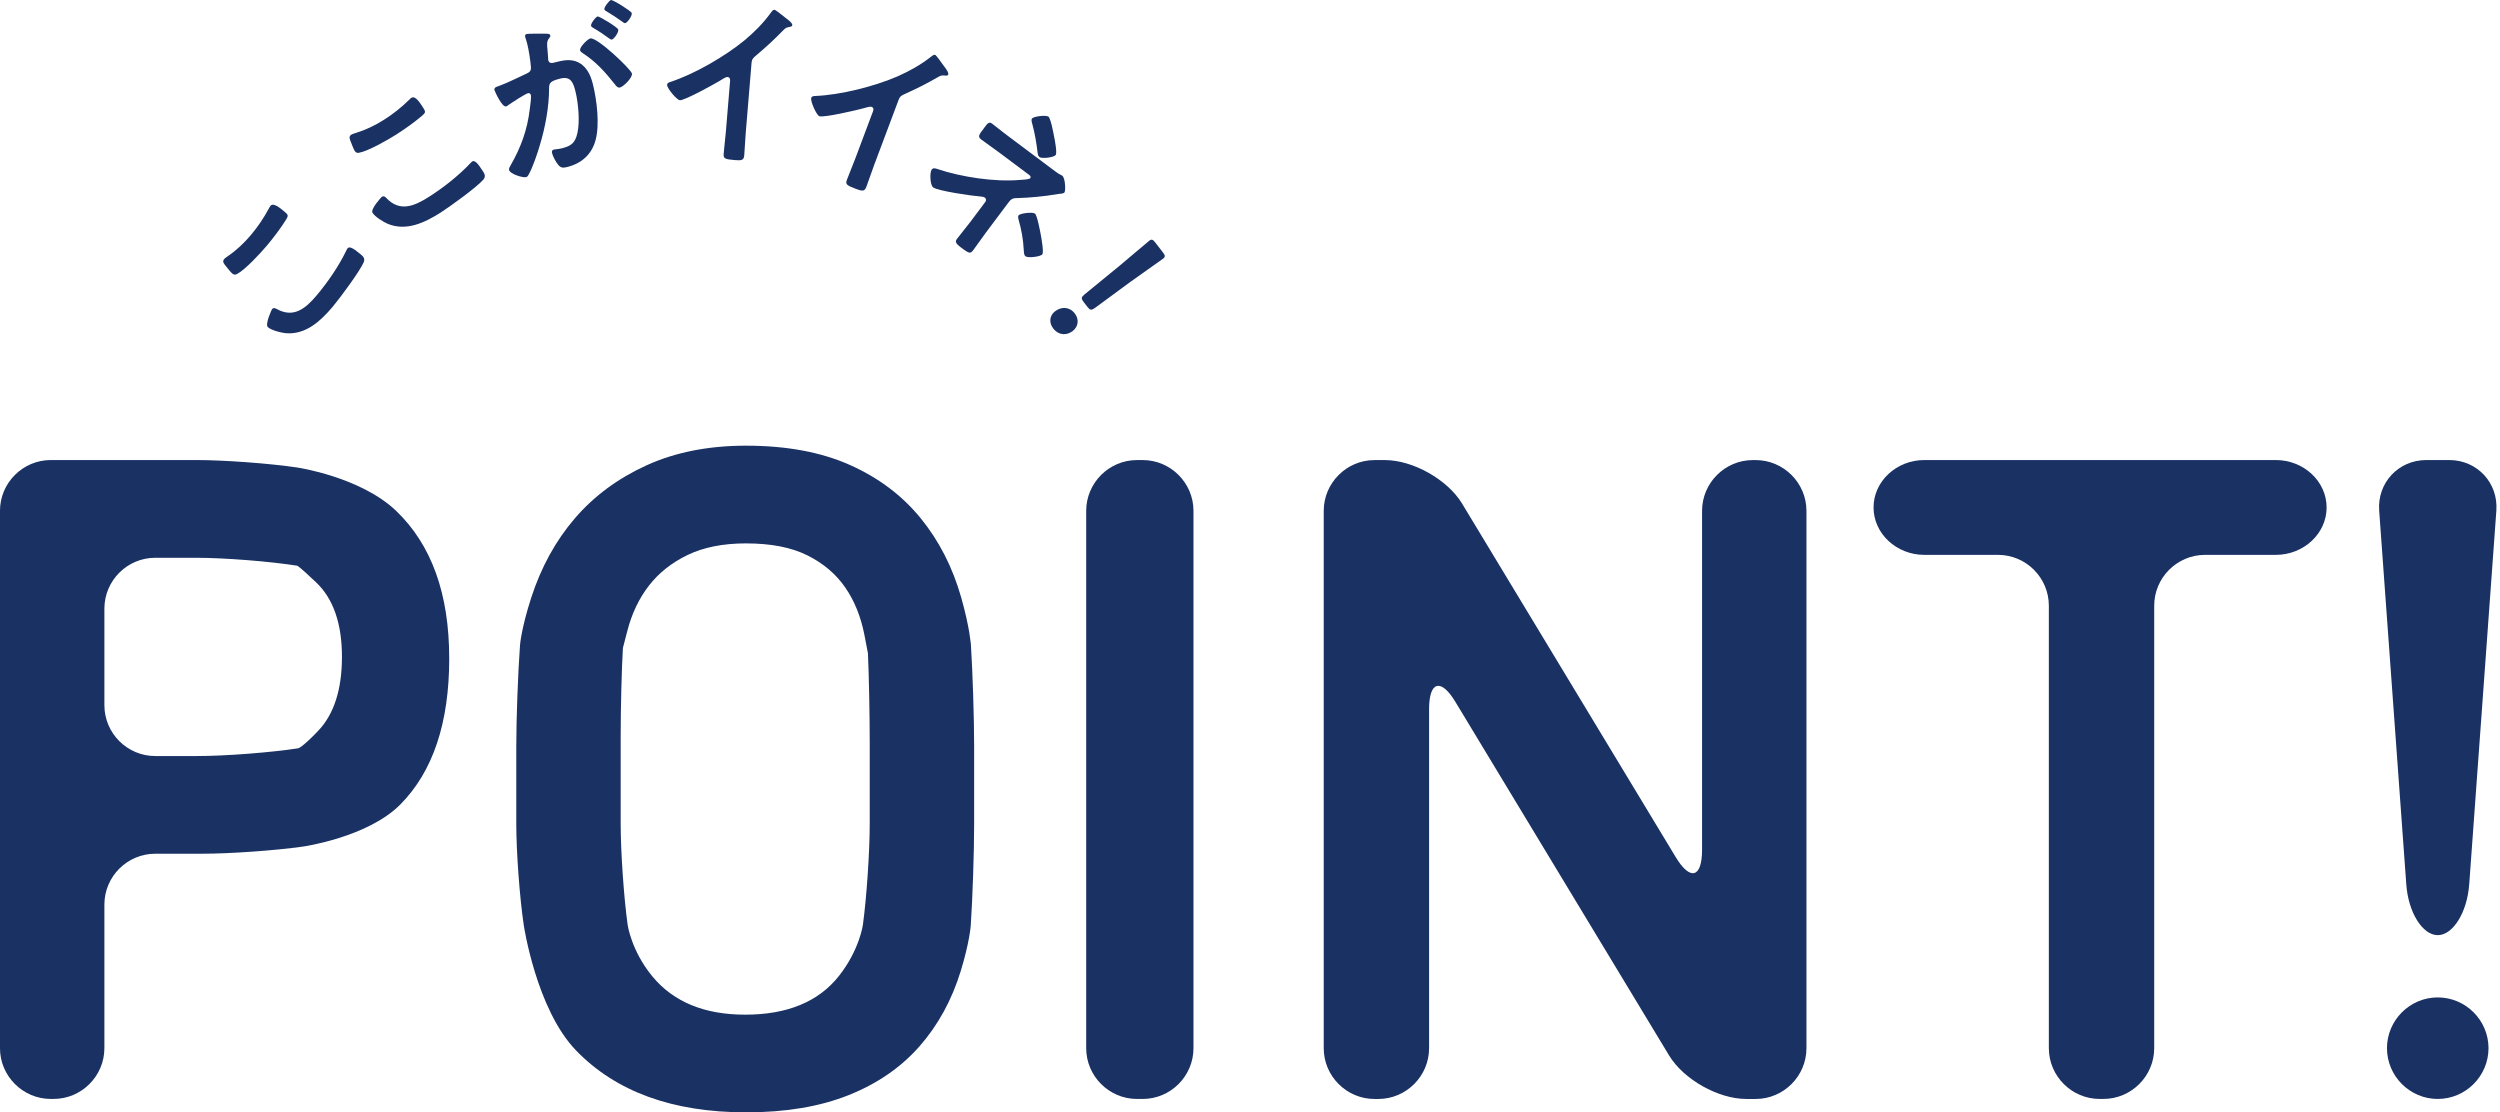 <?xml version="1.0" encoding="UTF-8"?><svg id="_レイヤー_2" xmlns="http://www.w3.org/2000/svg" viewBox="0 0 118.374 52.67"><defs><style>.cls-1{fill:#1a3164;}</style></defs><g id="_レイヤー_"><path class="cls-1" d="m21.271,31.172c0,3.055-.771,5.36-2.313,6.917-1.542,1.558-4.604,1.995-4.604,1.995-1.309.187-3.463.34-4.786.34h-2.22c-1.323,0-2.405,1.082-2.405,2.405v6.8c0,1.323-1.082,2.405-2.405,2.405h-.134c-1.323,0-2.405-1.082-2.405-2.405v-25.441c0-1.323,1.082-2.405,2.405-2.405h6.891c1.323,0,3.476.16,4.784.354,0,0,2.996.446,4.674,2.049,1.678,1.604,2.517,3.931,2.517,6.984Zm-5.08-.067c0-1.58-.408-2.757-1.225-3.532-.816-.774-.89-.786-.89-.786-1.307-.207-3.458-.376-4.781-.376h-1.947c-1.323,0-2.405,1.082-2.405,2.405v4.577c0,1.323,1.082,2.405,2.405,2.405h1.993c1.323,0,3.475-.165,4.782-.367,0,0,.178-.027.934-.817.755-.789,1.134-1.959,1.134-3.509Z"/><path class="cls-1" d="m35.331,21.103c1.905,0,3.538.303,4.898.907,1.361.605,2.479,1.444,3.356,2.517.877,1.074,1.52,2.329,1.928,3.765.408,1.437.46,2.249.46,2.249.084,1.32.152,3.483.152,4.805v3.67c0,1.323-.072,3.485-.16,4.805,0,0-.052.783-.475,2.159-.424,1.376-1.074,2.562-1.95,3.561-.877.997-1.996,1.769-3.356,2.312-1.361.545-2.979.816-4.853.816-3.478,0-6.161-.975-8.05-2.925-1.89-1.95-2.482-5.944-2.482-5.944-.194-1.309-.353-3.461-.353-4.784v-3.67c0-1.323.08-3.484.177-4.804,0,0,.057-.776.526-2.228.469-1.451,1.156-2.705,2.064-3.764.907-1.059,2.041-1.897,3.402-2.518,1.361-.619,2.932-.93,4.717-.93Zm0,4.626c-1.089,0-2.011.183-2.767.546-.756.363-1.368.849-1.837,1.454-.469.605-.809,1.318-1.021,2.136l-.212.818c-.058.974-.105,2.854-.105,4.177v4.144c0,1.323.148,3.477.33,4.788,0,0,.169,1.223,1.167,2.435.998,1.212,2.464,1.817,4.399,1.817,1.996,0,3.477-.613,4.445-1.841.967-1.227,1.128-2.411,1.128-2.411.178-1.311.323-3.466.323-4.788v-3.826c0-1.323-.038-3.233-.084-4.245l-.166-.863c-.167-.863-.469-1.613-.907-2.25-.439-.637-1.036-1.144-1.792-1.522-.756-.378-1.723-.568-2.903-.568Z"/><path class="cls-1" d="m53.836,52.035c-1.323,0-2.405-1.082-2.405-2.405v-25.441c0-1.323,1.082-2.405,2.405-2.405h.27c1.323,0,2.405,1.082,2.405,2.405v25.441c0,1.323-1.082,2.405-2.405,2.405h-.27Z"/><path class="cls-1" d="m82.681,52.035c-1.323,0-2.965-.926-3.649-2.058l-10.121-16.746c-.684-1.132-1.244-.976-1.244.347v16.053c0,1.323-1.082,2.405-2.405,2.405h-.179c-1.323,0-2.405-1.082-2.405-2.405v-25.441c0-1.323,1.082-2.405,2.405-2.405h.496c1.323,0,2.965.926,3.649,2.058l10.12,16.746c.684,1.132,1.244.976,1.244-.347v-16.052c0-1.323,1.082-2.405,2.405-2.405h.133c1.323,0,2.405,1.082,2.405,2.405v25.441c0,1.323-1.082,2.405-2.405,2.405h-.451Z"/><path class="cls-1" d="m104.406,26.273c-1.323,0-2.405,1.082-2.405,2.405v20.951c0,1.323-1.082,2.405-2.405,2.405h-.179c-1.323,0-2.405-1.082-2.405-2.405v-20.951c0-1.323-1.082-2.405-2.405-2.405h-3.49c-1.323,0-2.405-1.01-2.405-2.245s1.082-2.245,2.405-2.245h16.642c1.323,0,2.405,1.01,2.405,2.245s-1.082,2.245-2.405,2.245h-3.353Z"/><path class="cls-1" d="m116.915,41.88c-.096,1.319-.766,2.399-1.489,2.399s-1.394-1.079-1.489-2.399l-1.284-17.698c-.096-1.319.908-2.399,2.231-2.399h1.086c1.323,0,2.327,1.079,2.231,2.399l-1.285,17.698Zm-1.489,10.155c-1.322,0-2.404-1.082-2.404-2.404s1.082-2.404,2.404-2.404,2.404,1.082,2.404,2.404-1.082,2.404-2.404,2.404Z"/><path class="cls-1" d="m10.708,12.616c-.094-.113-.199-.225-.095-.348.044-.053.141-.114.198-.155.399-.274.751-.611,1.07-.987.335-.396.619-.823.865-1.283.01-.025.037-.069.059-.096.137-.162.435.078.7.304.156.132.141.176.041.347-.25.4-.609.876-.916,1.239-.302.356-1.016,1.134-1.415,1.342-.075.036-.142.035-.213-.025-.078-.065-.219-.24-.293-.337Zm2.17,2.027c.071-.084.146-.055.222-.013.803.446,1.367-.022,1.883-.632.527-.623,1.055-1.39,1.41-2.125.015-.031.041-.088.063-.114.082-.097.231-.049.653.309.123.104.174.202.108.358-.188.432-1.137,1.71-1.466,2.1-.571.674-1.271,1.329-2.218,1.251-.225-.023-.668-.132-.843-.28-.162-.137.183-.847.188-.854Z"/><path class="cls-1" d="m16.619,6.736c-.056-.136-.123-.273.014-.36.058-.036.169-.066.236-.088.463-.142.9-.356,1.317-.619.438-.277.838-.599,1.21-.965.017-.021.055-.055.084-.073.18-.113.391.206.577.501.109.172.082.209-.065.342-.359.307-.844.653-1.247.907-.395.249-1.309.774-1.752.854-.083.012-.146-.009-.196-.088-.054-.086-.136-.296-.178-.41Zm1.459,2.586c.093-.06.156-.008.215.055.631.667,1.31.39,1.986-.037.69-.435,1.423-1.008,1.983-1.602.024-.025.065-.071.094-.09.108-.067.235.022.53.489.086.137.104.246-.005.375-.308.355-1.598,1.289-2.029,1.561-.748.472-1.611.886-2.491.526-.208-.09-.597-.326-.72-.521-.113-.18.429-.753.437-.757Z"/><path class="cls-1" d="m25.809,1.596c.07,0,.225-.012.247.079.012.05-.014.082-.048.126-.128.154-.112.29-.08.598.006.095.018.215.026.353,0,.035,0,.07.008.104.029.115.124.145.223.12l.099-.024c.33-.082.644-.16.978-.05.48.17.696.616.81,1.078.186.752.33,1.898.13,2.649-.181.684-.671,1.112-1.339,1.277-.181.045-.301.058-.427-.096-.109-.122-.257-.4-.296-.558-.019-.074-.01-.146.081-.169.083-.021.215-.018.38-.059.454-.112.636-.263.74-.727.123-.53.042-1.421-.091-1.958-.1-.404-.211-.745-.714-.62-.462.114-.537.203-.537.448.002.894-.184,1.877-.445,2.73-.104.358-.341,1.065-.527,1.374-.023.05-.062.104-.12.117-.149.037-.755-.146-.802-.335-.018-.075.031-.157.069-.219.485-.839.798-1.696.909-2.661.021-.163.082-.555.051-.679-.018-.074-.084-.093-.134-.08-.124.03-.744.429-.878.523-.045.029-.101.087-.159.101-.198.05-.539-.725-.551-.774-.031-.124.11-.158.207-.191.45-.164.884-.394,1.317-.589.157-.074.219-.142.201-.321-.022-.302-.099-.79-.173-1.088-.033-.132-.092-.301-.096-.317-.016-.066-.006-.13.068-.148.083-.021.741-.017.873-.015Zm4.111,1.882c.047.189-.397.624-.562.665-.107.026-.183-.068-.237-.143-.481-.6-.887-1.068-1.544-1.493-.043-.033-.097-.072-.109-.122-.037-.148.35-.533.482-.565.314-.078,1.919,1.452,1.97,1.658Zm-.647-2.083c.033.133-.195.451-.302.479-.042.01-.097-.038-.138-.062-.237-.178-.488-.344-.744-.49-.041-.025-.093-.056-.103-.098-.025-.099.211-.42.31-.444.083-.021.952.518.976.616Zm.639-.78c.033.133-.203.454-.302.479-.05.012-.084-.023-.138-.062-.245-.176-.486-.335-.744-.49-.039-.017-.101-.054-.111-.096-.025-.099.228-.424.31-.444.091-.022.962.523.985.614Z"/><path class="cls-1" d="m35.314,6.25c-.031.373-.045.747-.075,1.111-.019.229-.131.245-.444.219-.466-.038-.548-.071-.53-.291.03-.364.077-.728.108-1.091l.191-2.304c.004-.051.045-.235-.116-.248-.085-.008-.274.122-.346.167-.27.165-1.69.951-1.911.933-.144-.012-.618-.571-.604-.731.007-.085.086-.112.147-.133,1.148-.374,2.59-1.21,3.514-1.969.476-.396.913-.837,1.27-1.336.029-.04.087-.12.146-.115s.307.204.547.395c.088.067.313.23.305.332-.004.051-.048.064-.092.078-.191.035-.217.042-.347.176-.447.457-.78.763-1.265,1.174-.138.117-.21.171-.227.365l-.271,3.269Z"/><path class="cls-1" d="m41.394,7.805c-.132.351-.247.707-.376,1.05-.081.215-.193.2-.488.089-.438-.164-.509-.218-.431-.425.129-.343.273-.679.402-1.021l.813-2.167c.018-.048.108-.214-.044-.271-.08-.03-.298.043-.379.066-.305.086-1.888.454-2.095.377-.136-.051-.439-.72-.382-.871.03-.079.114-.084.178-.087,1.208-.047,2.825-.457,3.923-.936.567-.251,1.109-.557,1.589-.939.039-.031.116-.093.172-.072.056.021.24.281.419.53.067.089.239.308.203.403-.018.048-.064.049-.11.05-.193-.018-.22-.019-.382.074-.556.319-.959.521-1.54.785-.164.075-.249.106-.318.29l-1.154,3.074Z"/><path class="cls-1" d="m49.839,8.018c.129.097.267.21.403.27.014.011.039.019.053.029.15.112.169.711.108.792-.046.062-.173.062-.245.071-.031-.001-.078.006-.107.016-.605.1-1.306.17-1.911.184-.225.002-.287.071-.42.248l-1.03,1.375c-.194.259-.374.527-.567.786-.173.231-.182.257-.624-.074-.272-.204-.277-.282-.181-.411.209-.279.438-.543.647-.822l.693-.926c.046-.061.039-.151-.022-.197-.054-.04-.127-.042-.184-.052-.374-.025-2.036-.261-2.267-.435-.15-.111-.169-.71-.067-.847.066-.088.187-.051.271-.021,1.129.379,2.713.619,3.894.516.114-.01.447-.016.498-.083.071-.096-.073-.172-.162-.238l-1.273-.953c-.292-.219-.595-.425-.888-.644-.184-.138-.084-.243.12-.516.183-.245.241-.351.411-.223.088.066.172.14.26.205.199.16.41.318.621.476l1.967,1.474Zm-.552,3.134c.027.148.143.787.067.89-.087.115-.678.183-.794.096-.082-.062-.077-.195-.084-.286-.029-.542-.11-.974-.256-1.487-.007-.048-.024-.124.007-.165.082-.108.668-.169.777-.087.109.081.252.868.283,1.04Zm.633-4.646c.027.147.142.732.065.835-.087.115-.648.184-.764.097-.068-.051-.08-.134-.092-.217-.053-.454-.13-.905-.248-1.344-.024-.081-.065-.197-.014-.265.076-.103.661-.175.777-.088.109.082.244.81.274.981Z"/><path class="cls-1" d="m50.792,15.674c-.276.213-.658.219-.924-.124-.208-.27-.177-.605.085-.808.296-.229.684-.229.939.102.208.27.176.616-.1.83Zm.521-1.37c-.13-.169-.123-.229.041-.365l1.666-1.363c.393-.326,1.259-1.07,1.393-1.174.114-.089.172-.069.287.079l.364.471c.115.148.119.209.004.298-.135.104-1.073.754-1.527,1.084l-1.693,1.245c-.174.123-.233.115-.363-.053l-.172-.222Z"/></g></svg>